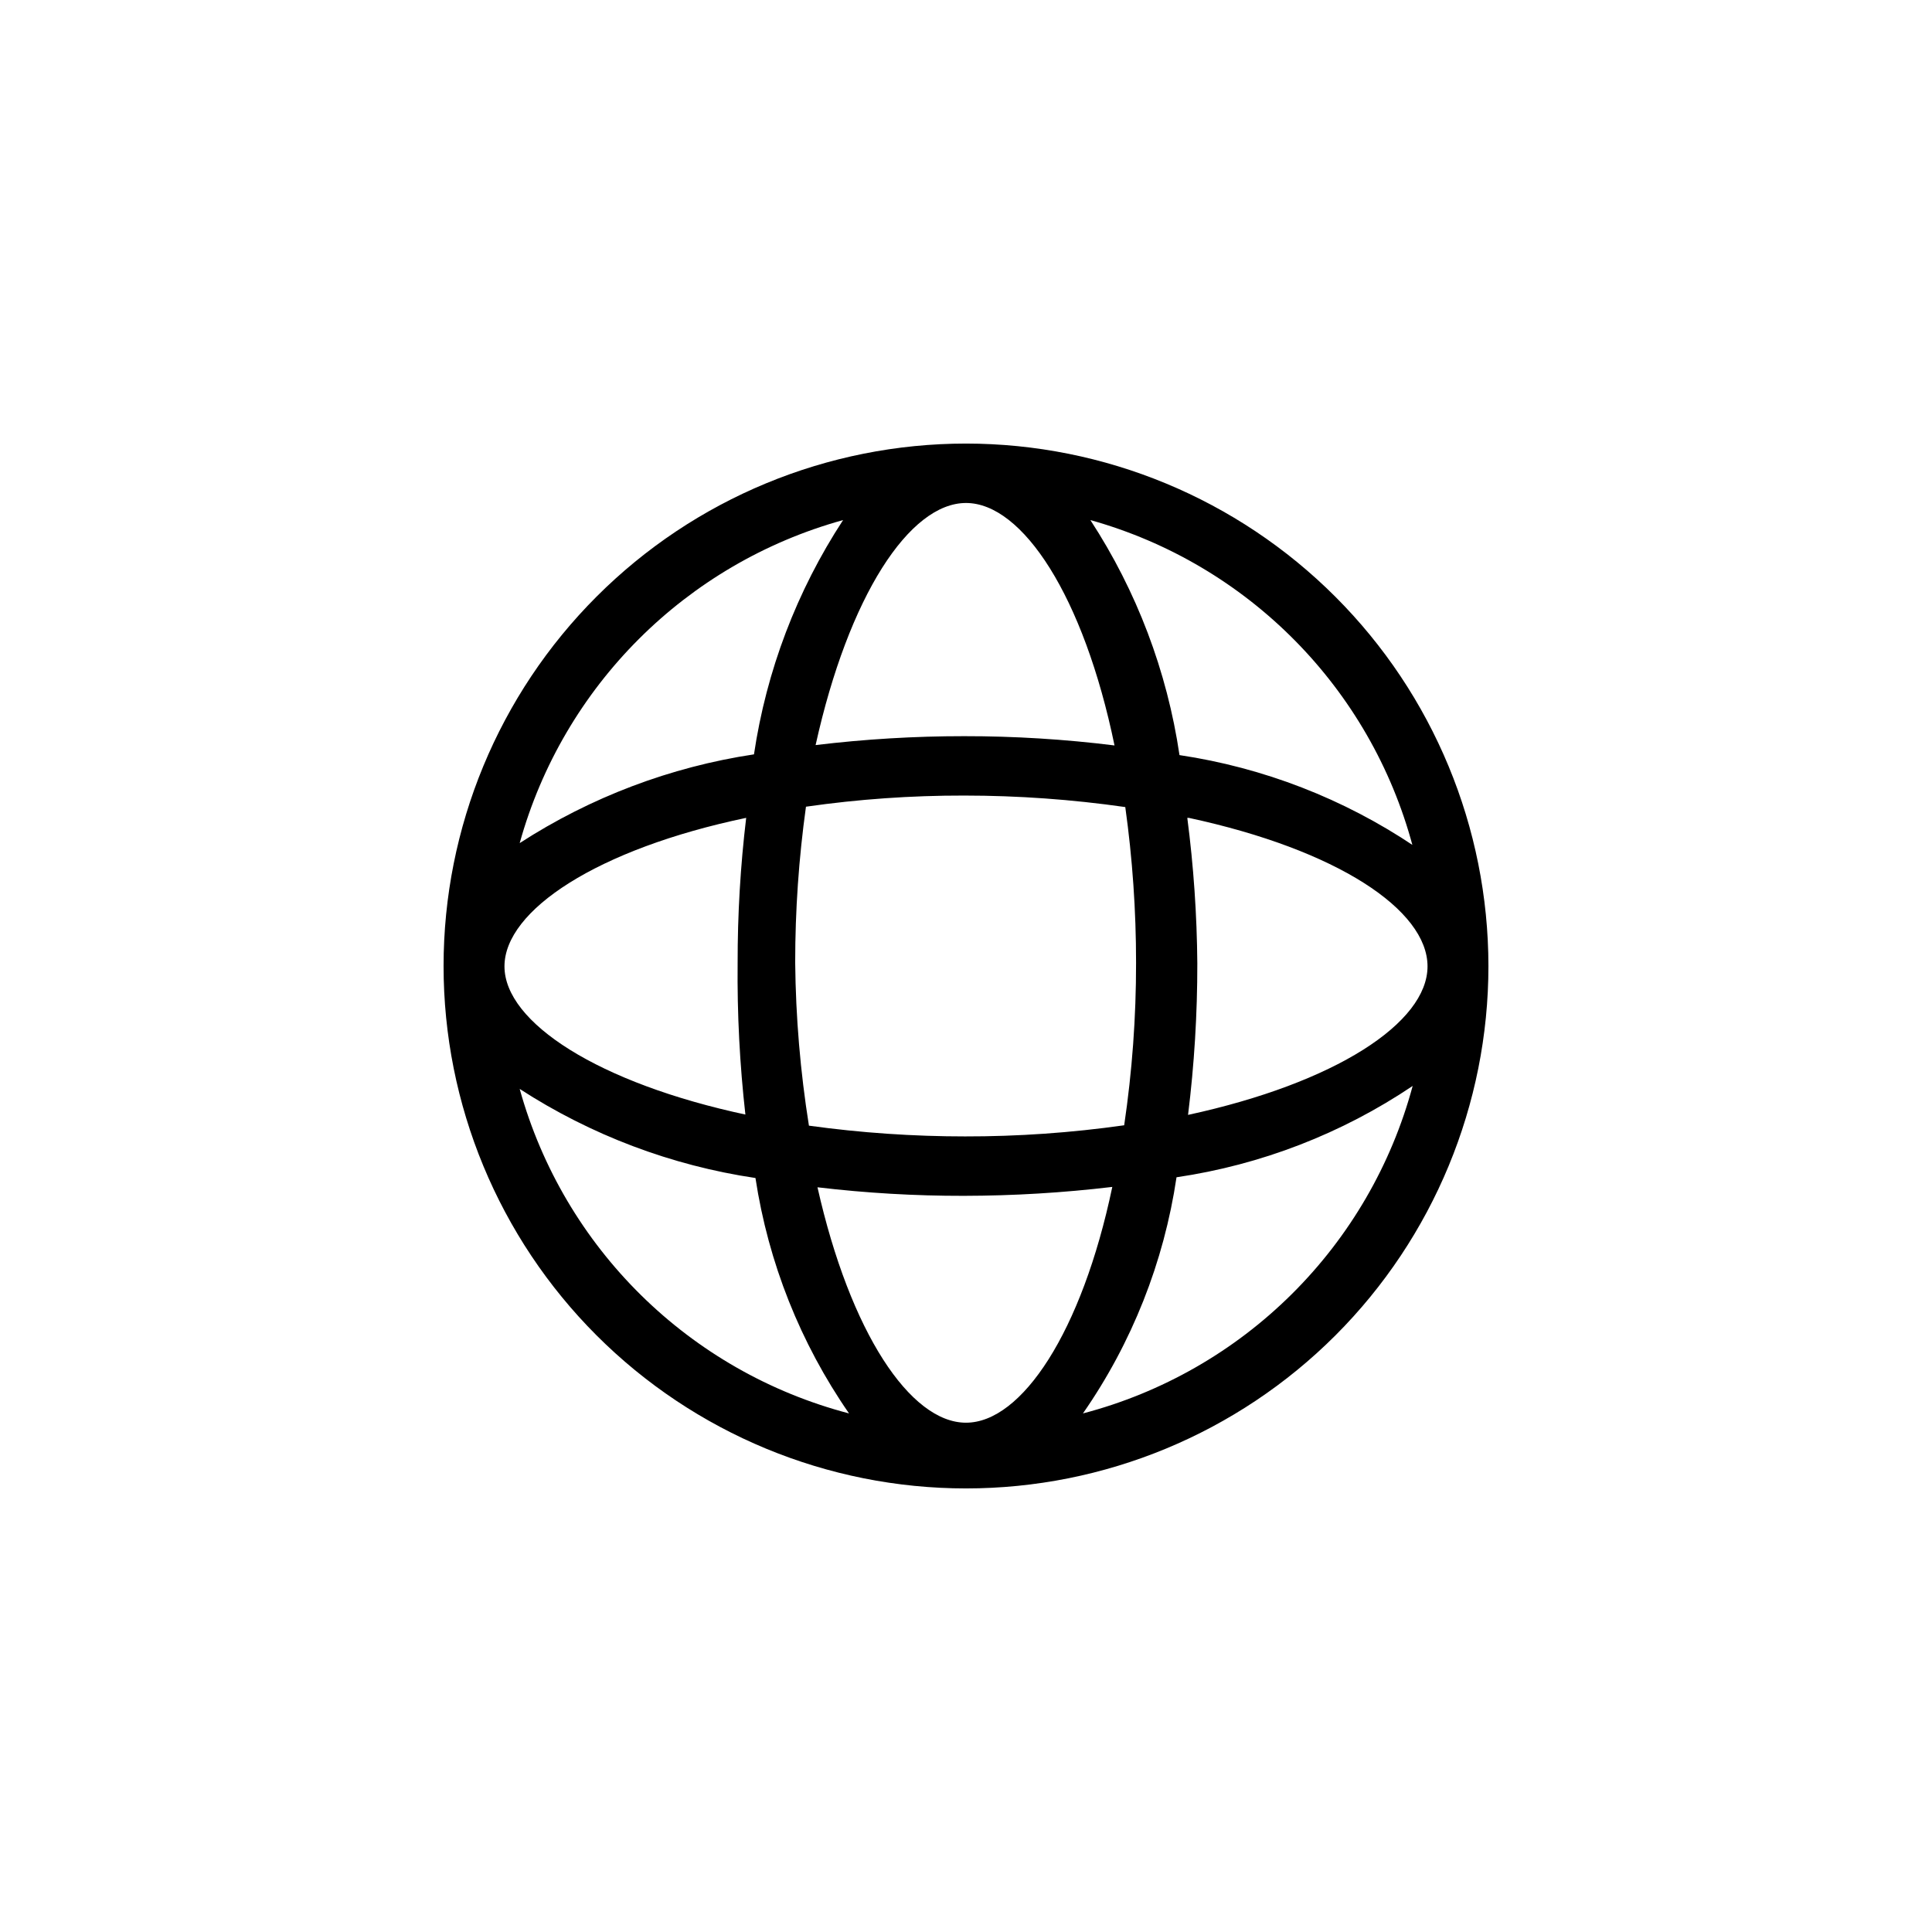 <?xml version="1.0" encoding="UTF-8"?>
<!-- Uploaded to: ICON Repo, www.svgrepo.com, Generator: ICON Repo Mixer Tools -->
<svg fill="#000000" width="800px" height="800px" version="1.1" viewBox="144 144 512 512" xmlns="http://www.w3.org/2000/svg">
 <path d="m400 261.55c-36.719 0-71.938 14.586-97.898 40.551-25.965 25.961-40.551 61.18-40.551 97.898s14.586 71.934 40.551 97.898c25.961 25.961 61.18 40.551 97.898 40.551s71.934-14.59 97.898-40.551c25.961-25.965 40.551-61.18 40.551-97.898-0.027-36.711-14.621-71.914-40.582-97.871-25.957-25.957-61.156-40.555-97.867-40.578zm0 259.48c-14.762 0-30.699-23.91-39.359-62.387h-0.004c12.867 1.527 25.816 2.285 38.77 2.266 13.156-0.02 26.301-0.809 39.363-2.363-8.07 38.473-24.012 62.484-38.77 62.484zm0-75.867c-13.926 0.008-27.832-0.945-41.625-2.852-2.277-14.293-3.496-28.73-3.641-43.199-0.004-13.824 0.949-27.637 2.856-41.328 13.883-1.992 27.891-2.977 41.918-2.953 14.289 0.004 28.559 1.023 42.703 3.051 1.906 13.66 2.859 27.438 2.856 41.23 0.016 14.426-1.035 28.832-3.148 43.098-14.016 1.988-28.156 2.977-42.312 2.953zm-58.055-5.707c-39.359-8.363-64.254-24.5-64.254-39.359s24.602-31.094 64.059-39.359h-0.004c-1.531 12.766-2.285 25.613-2.266 38.473-0.137 13.445 0.555 26.887 2.066 40.246zm58.055-162.16c14.957 0 31.191 24.699 39.359 64.254-13.219-1.648-26.531-2.469-39.852-2.457-13.156-0.004-26.301 0.785-39.363 2.359 8.758-39.555 24.898-64.156 39.855-64.156zm59.039 83.445c39.359 8.461 63.27 24.402 63.27 39.359 0 14.957-24.402 30.898-63.469 39.359h0.004c1.648-13.32 2.473-26.727 2.457-40.148-0.102-12.898-0.988-25.781-2.656-38.57zm59.73 7.477c-18.688-12.547-39.93-20.785-62.191-24.109-3.281-22.223-11.34-43.473-23.617-62.285 41.742 11.676 74.215 44.523 85.414 86.395zm-151.34-86.395c-12.262 18.75-20.32 39.93-23.617 62.09-22.133 3.336-43.301 11.355-62.09 23.52 11.562-41.602 44.09-74.094 85.707-85.609zm-85.707 150.75c18.898 12.25 40.207 20.301 62.484 23.613 3.41 22.414 11.891 43.75 24.797 62.387-42.332-11.086-75.574-43.84-87.281-86zm149.27 86c12.973-18.672 21.461-40.09 24.797-62.582 22.406-3.297 43.789-11.566 62.582-24.207-5.625 20.883-16.668 39.91-32.016 55.152-15.344 15.242-34.445 26.156-55.363 31.637z"/>
</svg>